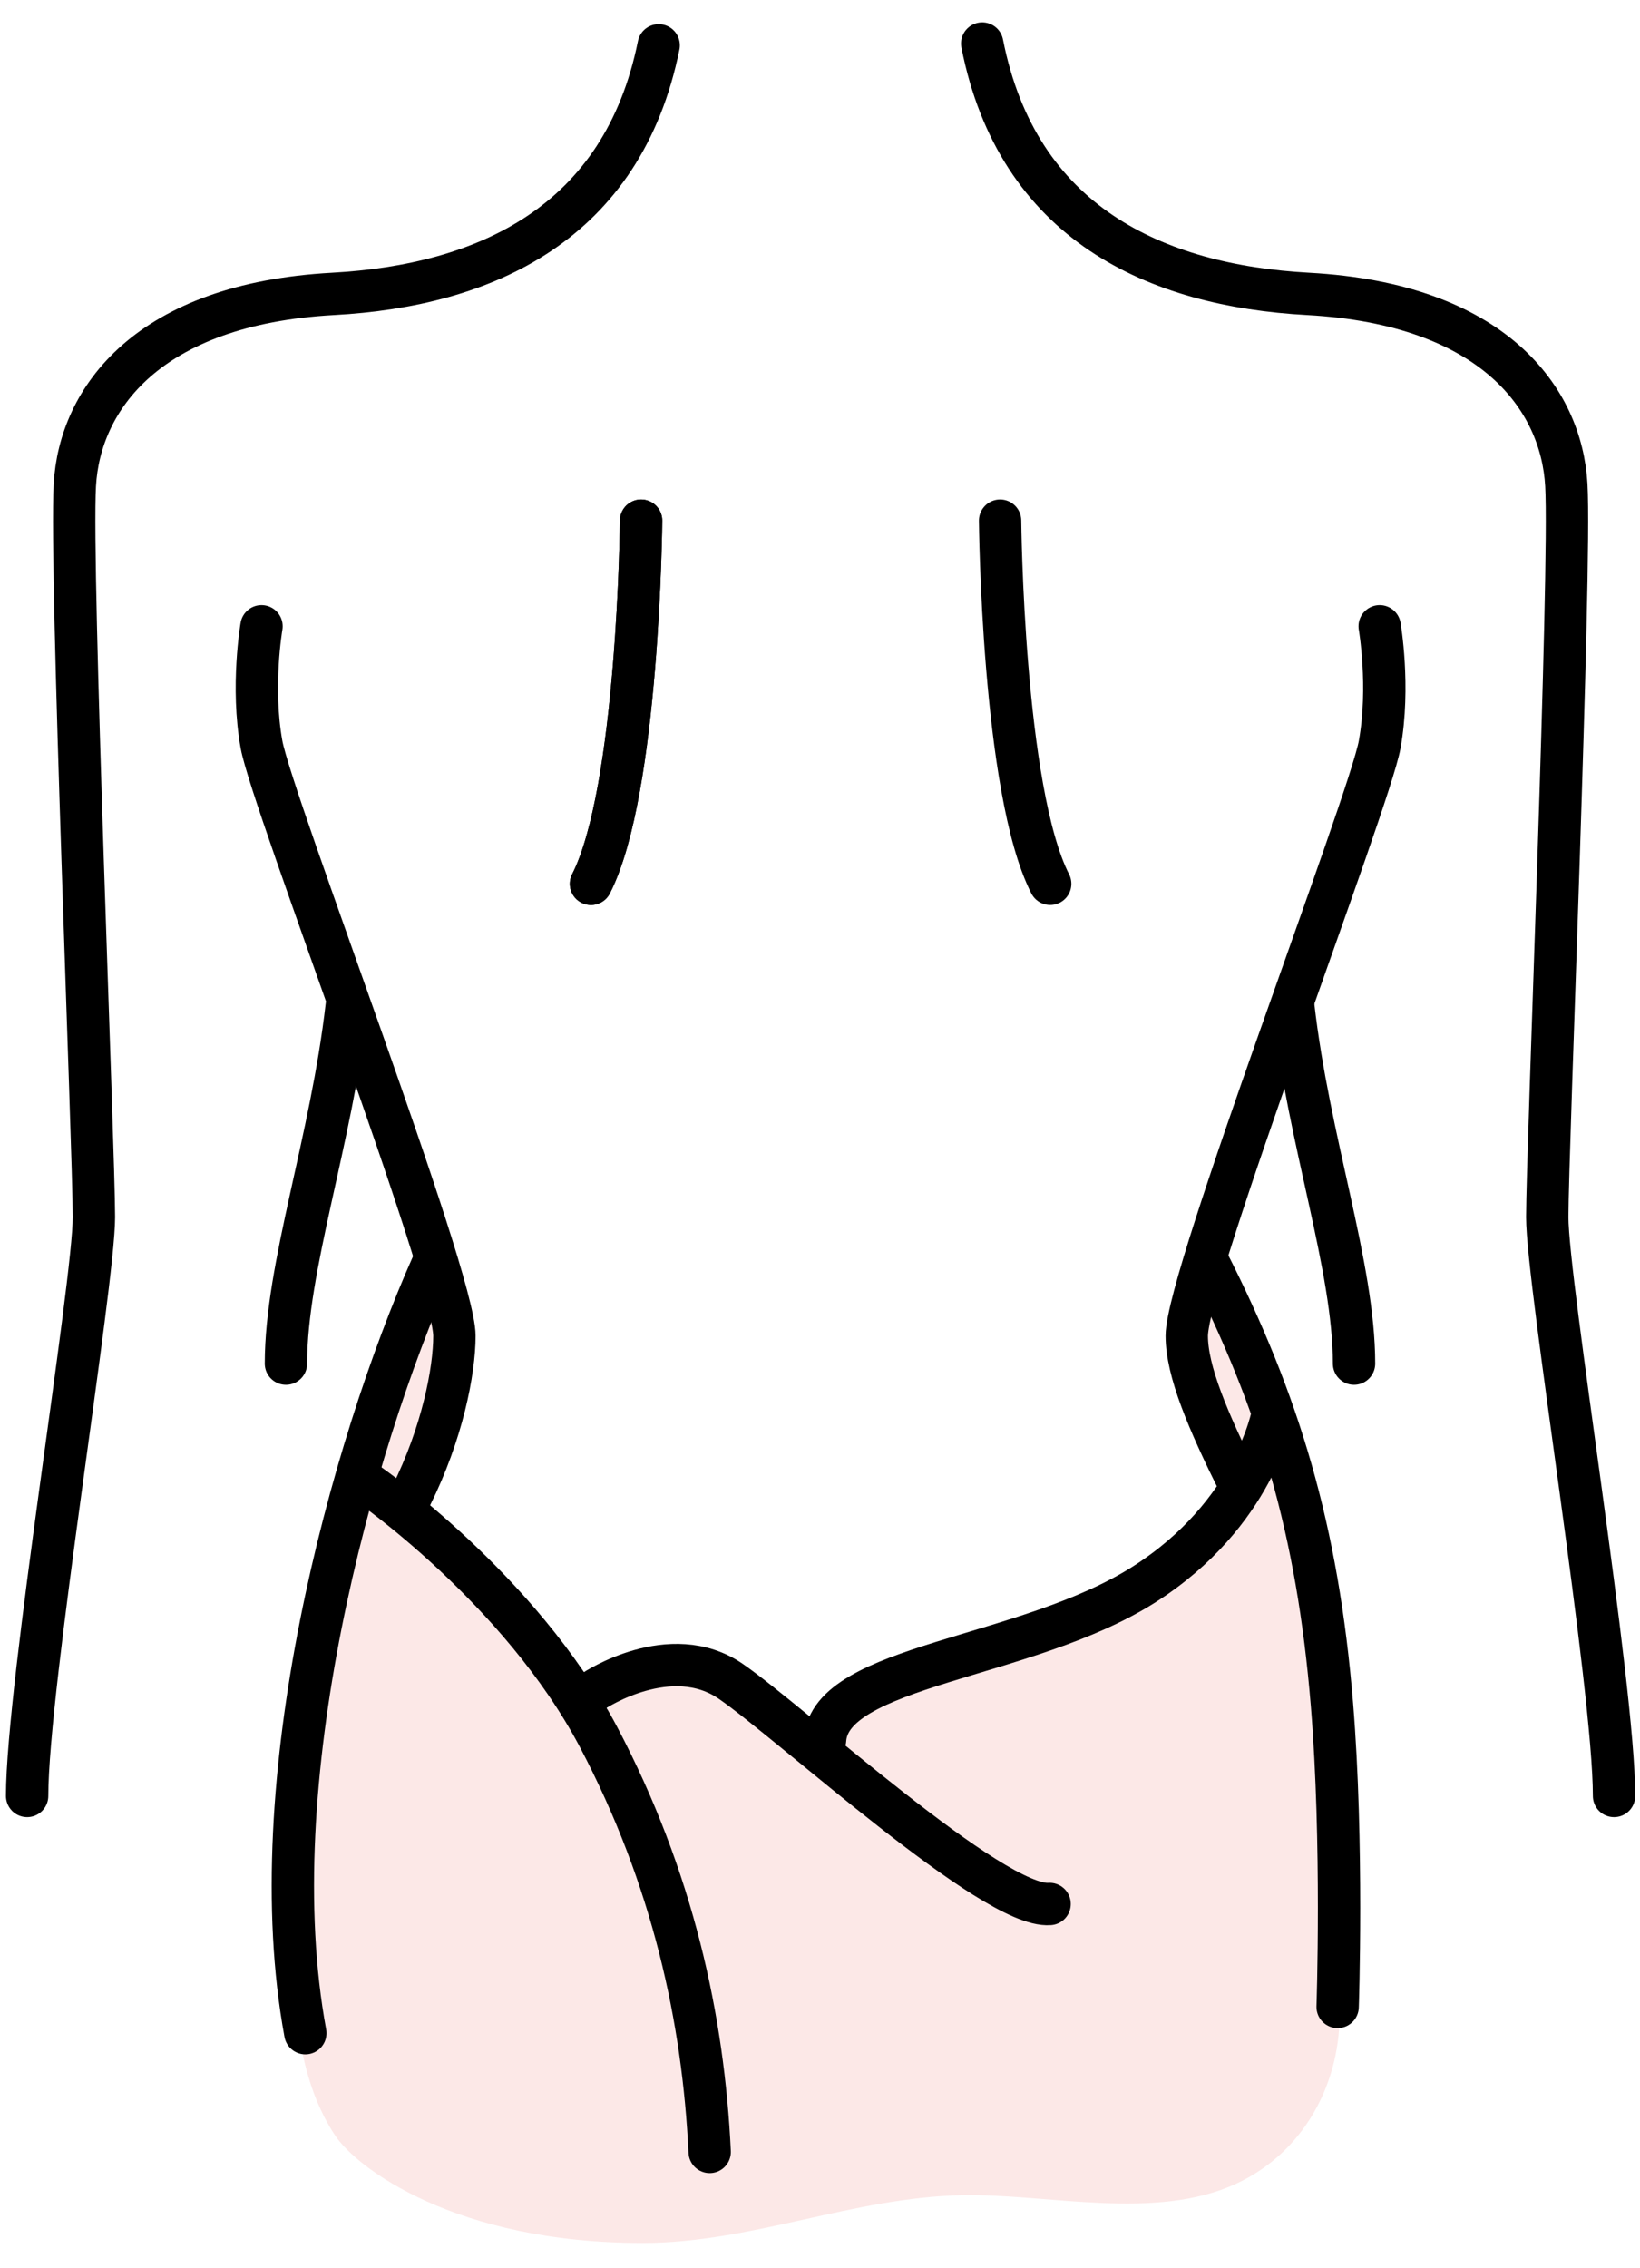 <?xml version="1.0" encoding="UTF-8" standalone="no"?>
<!DOCTYPE svg PUBLIC "-//W3C//DTD SVG 1.1//EN" "http://www.w3.org/Graphics/SVG/1.1/DTD/svg11.dtd">
<svg width="100%" height="100%" viewBox="0 0 55 76" version="1.1" xmlns="http://www.w3.org/2000/svg" xmlns:xlink="http://www.w3.org/1999/xlink" xml:space="preserve" xmlns:serif="http://www.serif.com/" style="fill-rule:evenodd;clip-rule:evenodd;stroke-linecap:round;stroke-linejoin:round;stroke-miterlimit:10;">
    <g id="Icons" transform="matrix(1,0,0,1,-15,-6)">
        <g>
            <path d="M59.89,72.96C60.4,65.49 59.83,57.05 56.46,50.27C56.34,50.03 56.12,49.98 55.93,50.05C55.81,49.94 55.67,49.9 55.54,49.91C55.21,49.78 54.79,50.09 54.87,50.51C55.27,52.66 55.87,54.72 56.42,56.8C54.53,59.41 51.8,60.76 48.61,61.76C46.44,62.44 44.07,62.49 42.88,64.67C42.83,64.76 42.82,64.85 42.82,64.94C42.22,65.2 41.51,64.15 41,63.73C40.39,63.22 39.76,62.74 39,62.46C37.61,61.95 36.25,62.3 35.26,63.38C35.24,63.4 35.24,63.42 35.23,63.43C33.95,62.87 32.6,61.08 31.78,60.15C31.33,59.64 30.92,59.07 30.41,58.61C29.76,58.03 28.77,57.64 28.4,56.81C28.55,56.28 28.63,55.7 28.73,55.33C28.75,55.27 28.76,55.21 28.77,55.16C29.22,53.9 29.68,52.62 29.87,51.3C29.94,51.18 30.01,51.05 30.09,50.94C30.36,50.56 29.98,50.2 29.61,50.22C29.5,50.19 29.38,50.21 29.27,50.25C29.07,50.25 28.87,50.35 28.79,50.59C27.33,54.79 26.12,59 25.53,63.28C25.42,63.79 25.33,64.3 25.26,64.81C25.22,64.86 25.19,64.93 25.17,65.02C24.86,67.09 24.75,69.11 24.87,71.12C24.81,73.5 25.09,75.84 26.24,77.57C26.95,78.64 30.26,81.18 36.57,81.17C40.21,81.17 43.6,79.64 47.28,79.57C50.18,79.52 53.76,80.45 56.49,79.17C58.86,78.06 60.09,75.56 59.91,73.02C59.89,72.98 59.89,72.97 59.89,72.96Z" style="fill:rgb(247,188,186);fill-opacity:0.35;fill-rule:nonzero;"/>
            <path d="M36.5,23.45C36.5,23.45 36.42,32.49 34.82,35.62" style="fill:none;fill-rule:nonzero;stroke:black;stroke-width:1.42px;"/>
            <path d="M36.5,23.45C36.5,23.45 36.42,32.49 34.82,35.62" style="fill:none;fill-rule:nonzero;stroke:black;stroke-width:1.42px;"/>
            <path d="M55.49,48.25C57.89,52.97 59.19,57.26 59.67,63.13C60.05,67.77 59.86,73.26 59.86,73.26" style="fill:none;fill-rule:nonzero;stroke:black;stroke-width:1.42px;"/>
            <path d="M42.67,64.31C42.84,61.79 49.41,61.62 53.37,59.1C57.08,56.74 57.68,53.39 57.68,53.39" style="fill:none;fill-rule:nonzero;stroke:black;stroke-width:1.42px;"/>
            <path d="M15.91,66.19C15.91,62.5 18.15,49.03 18.15,46.79C18.15,44.55 17.35,25.14 17.51,22.26C17.67,19.37 19.95,16.19 26.17,15.85C31.28,15.57 35.88,13.49 37.09,7.52" style="fill:none;fill-rule:nonzero;stroke:black;stroke-width:1.42px;"/>
            <path d="M38.8,78.12C38.59,73.68 37.57,68.95 35.07,64.21C32.43,59.22 27.32,55.71 27.32,55.71" style="fill:none;fill-rule:nonzero;stroke:black;stroke-width:1.42px;"/>
            <path d="M29.5,48.39C26.75,54.59 23.69,65.76 25.24,74.14" style="fill:none;fill-rule:nonzero;stroke:black;stroke-width:1.42px;"/>
            <path d="M23.77,26.99C23.77,26.99 23.42,29.01 23.77,30.95C24.12,32.89 30.24,48.75 30.24,50.77C30.24,51.95 29.83,54.04 28.79,56.13" style="fill:none;fill-rule:nonzero;stroke:black;stroke-width:1.42px;"/>
            <path d="M34.93,62.66C34.93,62.66 37.49,60.96 39.51,62.35C41.53,63.74 48.31,69.96 50.2,69.81" style="fill:none;fill-rule:nonzero;stroke:black;stroke-width:1.42px;"/>
            <path d="M48.54,23.45C48.54,23.45 48.62,32.49 50.22,35.62" style="fill:none;fill-rule:nonzero;stroke:black;stroke-width:1.42px;"/>
            <path d="M69.13,66.19C69.13,62.5 66.89,49.03 66.89,46.79C66.89,44.55 67.69,25.14 67.53,22.26C67.37,19.37 65.09,16.19 58.87,15.85C53.75,15.57 49.13,13.48 47.94,7.46" style="fill:none;fill-rule:nonzero;stroke:black;stroke-width:1.42px;"/>
            <path d="M61.27,26.99C61.27,26.99 61.62,29.01 61.27,30.95C60.92,32.9 54.8,48.75 54.8,50.77C54.8,51.95 55.51,53.62 56.55,55.71" style="fill:none;fill-rule:nonzero;stroke:black;stroke-width:1.42px;"/>
            <path d="M24.59,51.7C24.59,48.44 26.11,44.26 26.63,39.7" style="fill:none;fill-rule:nonzero;stroke:black;stroke-width:1.42px;"/>
            <path d="M60.41,51.7C60.41,48.44 58.89,44.26 58.37,39.7" style="fill:none;fill-rule:nonzero;stroke:black;stroke-width:1.42px;"/>
        </g>
    </g>
</svg>
